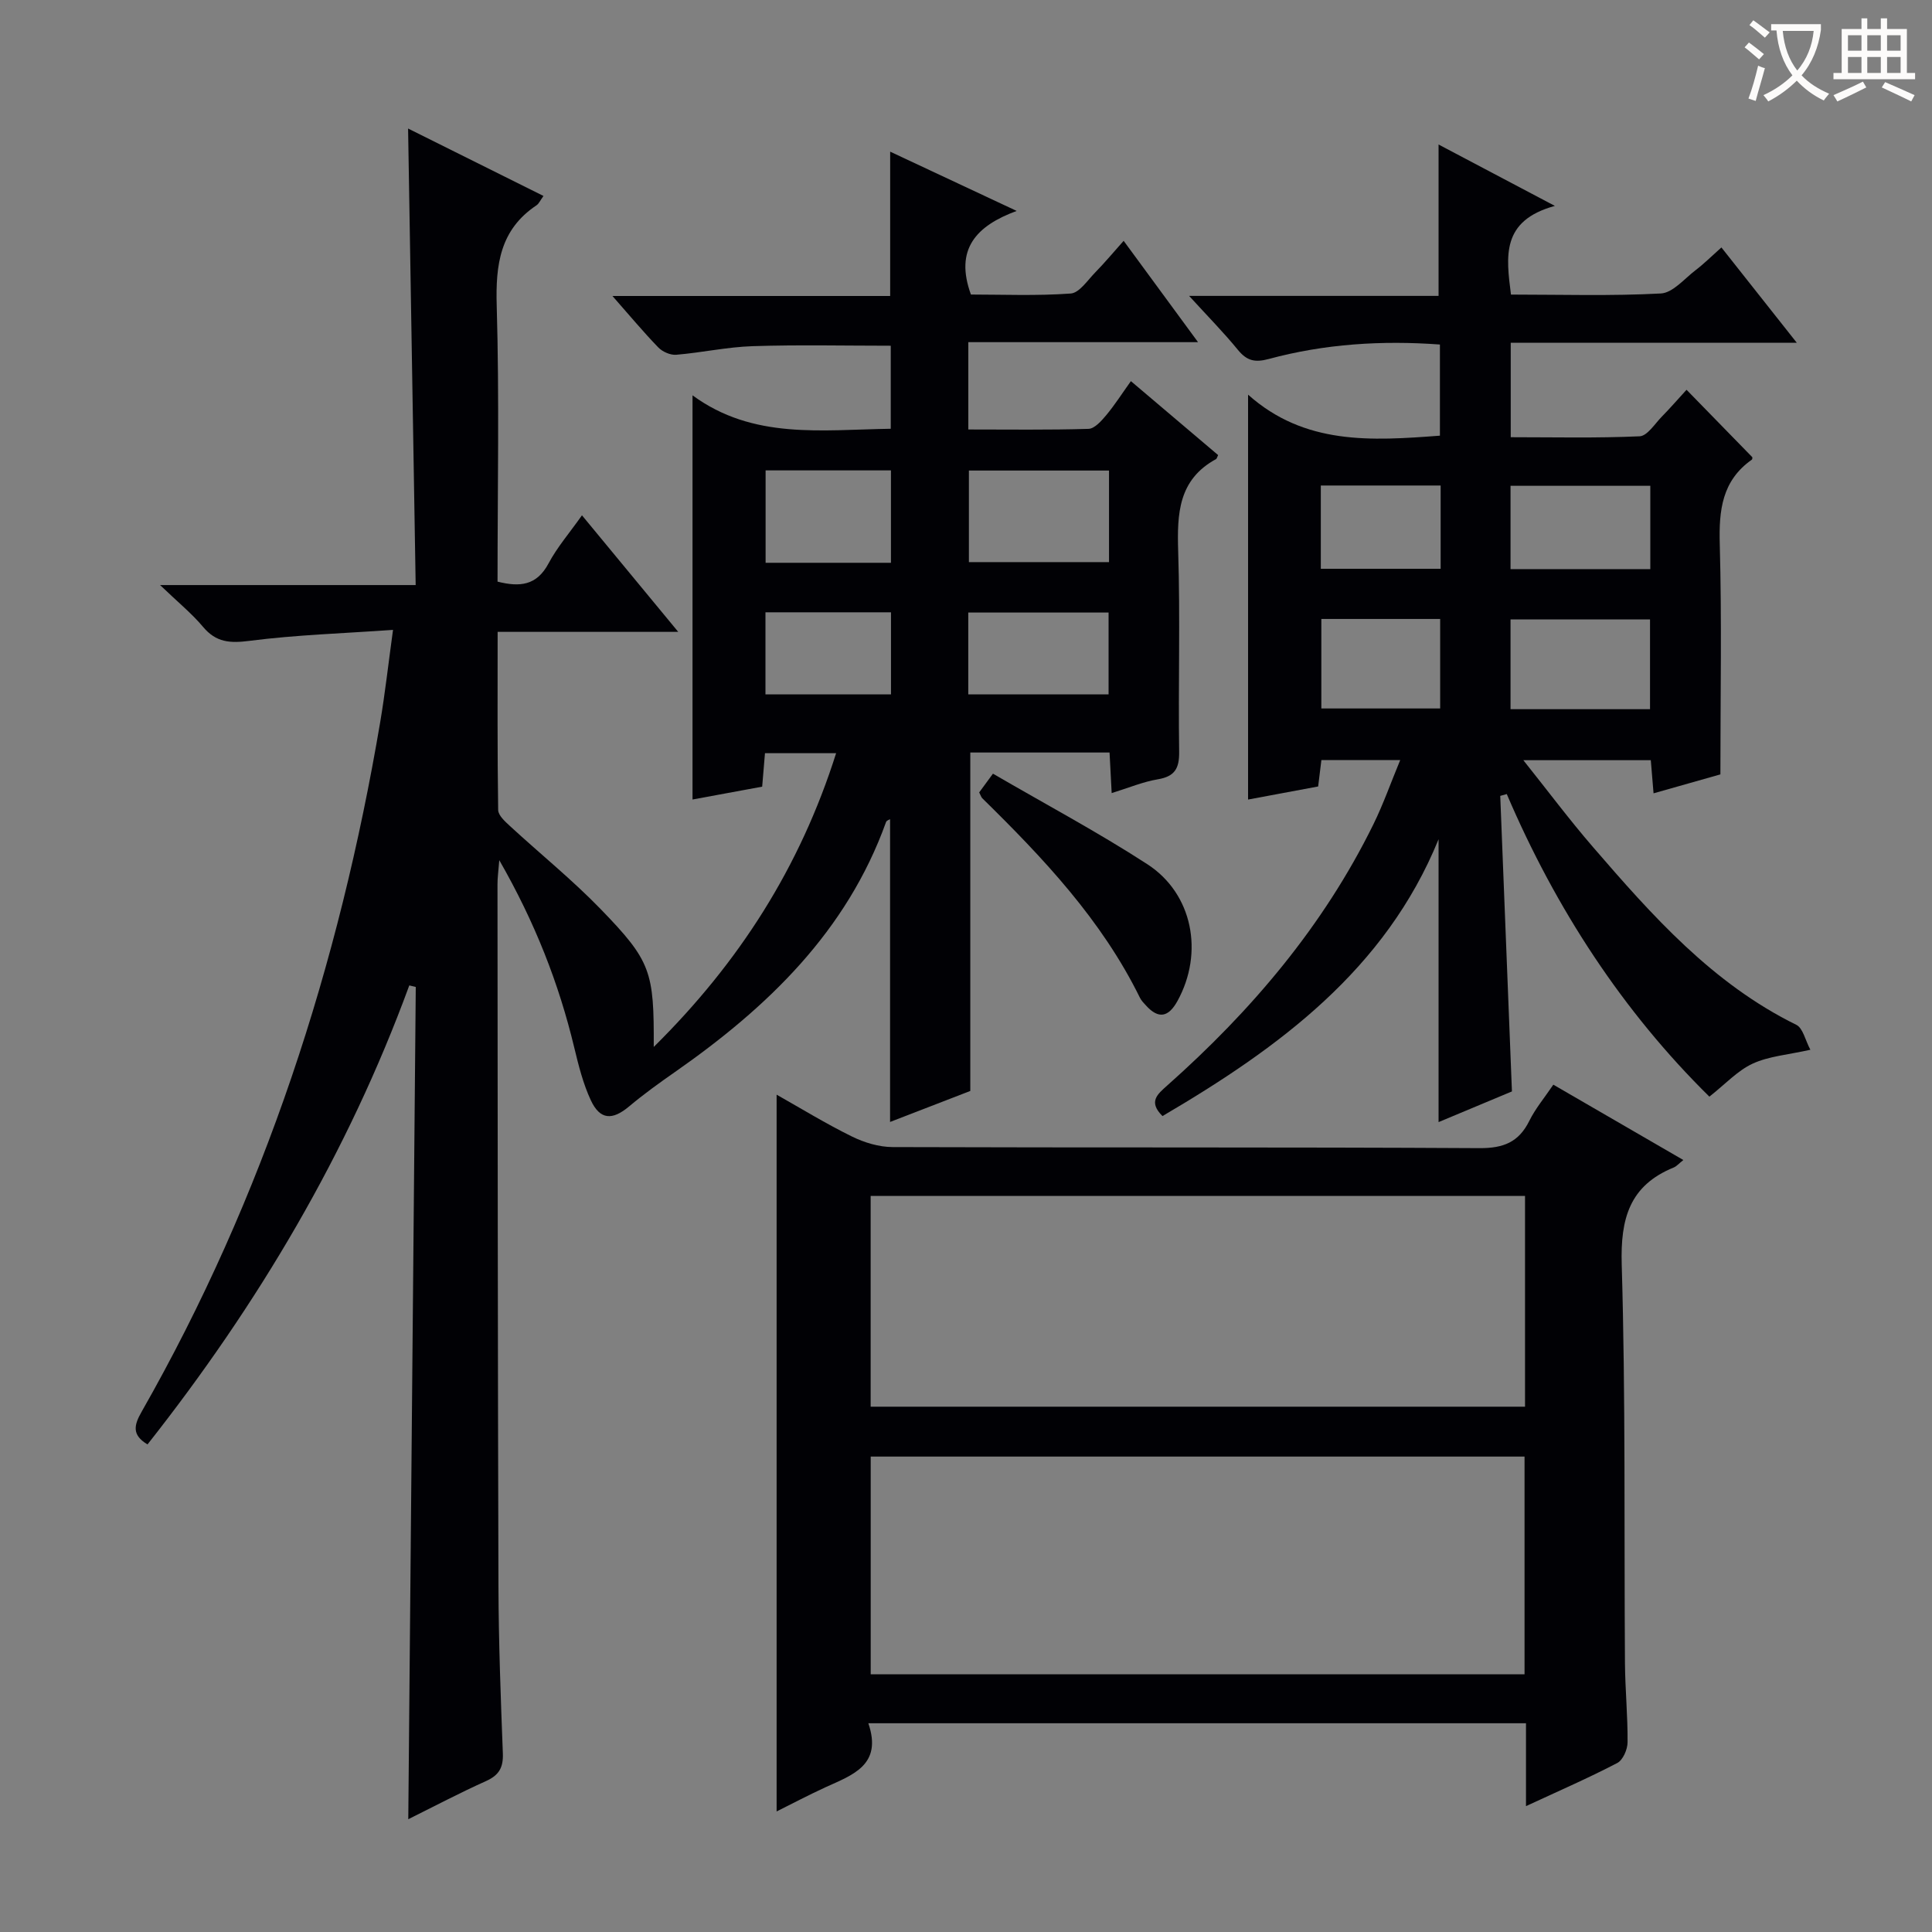 <svg enable-background="new 0 0 400 400" viewBox="0 0 400 400" xmlns="http://www.w3.org/2000/svg"><rect x="0" y="0" width="400" height="400" fill="#808080" stroke="none"/><g fill="#010105"><path d="m84.53 376.65c.52-57.71 1.04-115.01 1.55-172.31-.45-.11-.89-.21-1.34-.32-12.74 34.77-31.38 66.11-54.2 95.03-3.34-1.98-2.76-4.06-1.21-6.78 25.37-44.52 40.89-92.48 49.4-142.84.99-5.88 1.65-11.81 2.64-19.02-10.33.73-20.08 1.03-29.71 2.27-4.05.52-6.9.34-9.61-2.88-2.34-2.79-5.22-5.13-8.91-8.67h52.92c-.53-31.78-1.04-62.82-1.57-94.52 9.35 4.66 18.55 9.24 28.03 13.96-.68.94-.95 1.61-1.45 1.94-7.56 5.05-8.48 12.3-8.23 20.79.55 18.96.17 37.95.17 57.12 4.61 1.16 8.11.83 10.56-3.77 1.78-3.35 4.33-6.29 6.92-9.96 6.57 7.95 12.94 15.66 19.93 24.13-12.82 0-24.82 0-37.39 0 0 12.68-.07 24.78.11 36.88.02 1.13 1.44 2.4 2.46 3.34 6.24 5.75 12.88 11.11 18.77 17.19 10.45 10.78 11.05 12.93 10.98 28.53 17.72-17.52 30.27-37.2 37.76-60.82-4.97 0-9.64 0-14.73 0-.17 2.1-.36 4.34-.58 6.93-4.7.87-9.38 1.73-14.42 2.66 0-27.79 0-55.11 0-83.68 12.54 9.2 26.71 7.13 41.04 6.92 0-5.7 0-11.27 0-17.19-9.46 0-19.03-.22-28.59.09-5.29.17-10.54 1.34-15.83 1.78-1.21.1-2.84-.62-3.71-1.52-3.11-3.21-5.98-6.67-9.49-10.65h57.5c0-10.06 0-19.6 0-29.88 8.36 3.92 16.67 7.81 26.19 12.27-8.41 3.1-12.88 7.95-9.47 17.31 6.5 0 13.61.3 20.66-.21 1.79-.13 3.48-2.74 5.07-4.36 1.97-2.02 3.79-4.19 5.89-6.55 4.99 6.8 9.89 13.47 15.4 20.98-16.29 0-31.76 0-47.56 0v18.08c8.36 0 16.63.12 24.89-.13 1.26-.04 2.68-1.66 3.67-2.84 1.78-2.14 3.29-4.51 5.1-7.04 6.31 5.35 12.23 10.37 18.06 15.31-.26.53-.29.76-.41.82-7.83 4.25-8.1 11.3-7.86 19.11.44 13.82 0 27.66.2 41.49.05 3.48-.92 5.12-4.43 5.71-3.06.51-6 1.76-9.54 2.85-.15-2.9-.29-5.46-.44-8.4-9.67 0-19.24 0-28.83 0v70.07c-4.86 1.88-10.64 4.11-16.61 6.42 0-21.24 0-41.97 0-62.68-.12.08-.71.24-.83.58-8.15 22.67-24.53 38.36-43.68 51.74-3.26 2.27-6.49 4.6-9.53 7.15-3.46 2.9-6.01 2.81-7.92-1.29-1.59-3.41-2.53-7.18-3.42-10.87-3.2-13.33-8.14-25.95-15.53-38.83-.18 2.34-.38 3.68-.37 5.03.04 48.49.05 96.98.2 145.47.04 11.48.47 22.96.91 34.43.11 2.91-.78 4.51-3.46 5.72-5.42 2.43-10.7 5.22-16.12 7.91zm116.07-279.23v18.96h29.01c0-6.54 0-12.63 0-18.96-9.74 0-19.18 0-29.01 0zm-42.09-.03v19.13h25.95c0-6.51 0-12.71 0-19.13-8.81 0-17.24 0-25.95 0zm71.01 46.37c0-5.6 0-11.24 0-16.94-9.9 0-19.47 0-29.05 0v16.94zm-45.05 0c0-6.03 0-11.44 0-16.99-8.93 0-17.5 0-25.99 0v16.99z"/><path d="m240.68 231.07c-2.97-2.95-1.08-4.49.95-6.3 17.45-15.49 32.36-33.03 42.72-54.11 2.03-4.13 3.56-8.5 5.55-13.3-5.88 0-10.94 0-16.32 0-.2 1.65-.4 3.24-.67 5.47-4.58.86-9.38 1.76-14.51 2.71 0-27.8 0-55.13 0-83.83 11.72 10.45 25.47 9.57 39.72 8.49 0-6.11 0-12.31 0-18.87-12.02-.88-23.86-.14-35.46 3-2.9.78-4.54.34-6.38-1.91-2.94-3.6-6.22-6.92-10.09-11.16h51.65c0-10.72 0-20.77 0-31.34 7.39 3.9 15.01 7.92 24.08 12.71-11.19 3.07-10.08 10.48-9.09 18.36 10.46 0 20.76.32 31.03-.23 2.48-.13 4.87-3.05 7.2-4.83 1.71-1.3 3.24-2.83 5.34-4.7 5.08 6.42 10.02 12.67 15.61 19.74-20.38 0-39.62 0-59.23 0v19.55c8.87 0 17.79.21 26.68-.19 1.61-.07 3.17-2.62 4.65-4.12 1.73-1.76 3.34-3.63 5.07-5.51 4.65 4.76 9.05 9.27 13.61 13.95.01-.07.07.39-.1.52-6.18 4.36-6.83 10.48-6.63 17.51.43 15.61.13 31.23.13 47.65-3.64 1.03-8.53 2.41-13.84 3.92-.2-2.42-.38-4.48-.57-6.86-8.43 0-16.82 0-26.39 0 5.11 6.4 9.53 12.32 14.35 17.9 12.31 14.26 24.79 28.34 42.17 36.89 1.38.68 1.85 3.2 2.91 5.16-4.67 1.05-8.6 1.33-11.94 2.87-3.14 1.45-5.67 4.24-8.97 6.84-17.85-17.58-31.77-38.82-41.95-62.65-.45.13-.9.25-1.35.38.8 20.17 1.59 40.34 2.42 61.19-4.49 1.88-9.81 4.1-15.19 6.35 0-19.77 0-39.19 0-58.56-11 27.01-33.07 43.18-57.16 57.31zm100.94-84.24c0-6.55 0-12.59 0-18.59-9.8 0-19.22 0-28.88 0v18.59zm.06-29c0-6.09 0-11.65 0-17.25-9.82 0-19.33 0-28.94 0v17.25zm-68.11 10.32v18.53h24.6c0-6.36 0-12.39 0-18.53-8.35 0-16.3 0-24.6 0zm24.7-27.63c-8.51 0-16.56 0-24.81 0v17.24h24.81c0-5.69 0-11.25 0-17.24z"/><path d="m315.94 373.94c0-6.17 0-11.48 0-17.16-45.38 0-90.43 0-136.16 0 2.98 8.69-3.31 10.71-8.95 13.29-3.44 1.58-6.79 3.35-10.04 4.97 0-49.54 0-98.71 0-148.4 5.02 2.83 10.18 6 15.59 8.66 2.56 1.26 5.6 2.18 8.43 2.19 40.5.14 81-.01 121.49.22 4.97.03 8.15-1.23 10.34-5.67 1.24-2.51 3.09-4.71 4.96-7.47 8.97 5.2 17.8 10.32 26.92 15.6-.96.76-1.41 1.3-1.98 1.54-9.18 3.74-11.06 10.59-10.78 20.1.81 27.48.48 54.98.67 82.48.04 5.48.59 10.97.54 16.45-.01 1.47-.96 3.66-2.13 4.27-5.86 3.06-11.95 5.71-18.9 8.93zm-135.67-27.3h135.37c0-15.17 0-30.05 0-45.07-45.28 0-90.27 0-135.37 0zm135.47-99.04c-45.42 0-90.42 0-135.48 0v43.64h135.48c0-14.63 0-28.92 0-43.64z"/><path d="m202.73 164.06c.74-1.01 1.59-2.16 2.85-3.88 10.81 6.29 21.66 12.07 31.94 18.73 9.47 6.13 11.74 18.38 6.27 28.32-1.85 3.36-3.91 3.84-6.54.93-.45-.49-.94-.99-1.23-1.57-7.92-16.12-20.02-28.93-32.65-41.32-.22-.22-.31-.57-.64-1.21z"/></g><path d="m362.1 8.8c1.1.8 2.1 1.6 3.1 2.4l-1 1.1c-1.3-1.1-2.3-2-3-2.5zm1.9 4.8c.5.2.9.4 1.4.5-.6 2.3-1.3 4.5-1.9 6.8l-1.5-.5c.8-2.1 1.4-4.3 2-6.8zm-1-9.4c1.3.9 2.4 1.8 3.4 2.5l-1 1.1c-1.4-1.2-2.4-2.1-3.2-2.6zm3.7 2.2v-1.4h10.3v1.2c-.5 3.6-1.8 6.8-4 9.4 1.5 1.6 3.4 2.8 5.7 3.8-.3.4-.7.8-1.1 1.4-2.3-1.1-4.1-2.5-5.6-4.1-1.6 1.6-3.6 3.1-5.9 4.3-.3-.5-.7-.9-1-1.3 2.4-1.1 4.4-2.5 6-4.1-1.9-2.5-3-5.6-3.3-9.3h-1.1zm8.8 0h-6.4c.3 3.3 1.3 6 3 8.2 2-2.3 3.1-5.1 3.4-8.2z" fill="#fcfbfa"/><path d="m385.3 3.8h1.3v2.2h2.8v-2.2h1.3v2.2h4.1v9.1h1.7v1.3h-16.9v-1.3h1.7v-9.1h4.1v-2.2zm.4 13.1.7 1.2c-1.8.9-3.8 1.9-6 2.9-.2-.4-.5-.8-.8-1.3 2.3-1 4.3-1.9 6.1-2.8zm-3.1-6.4h2.8v-3.2h-2.8zm0 4.6h2.8v-3.3h-2.8zm4-4.6h2.8v-3.2h-2.8zm0 4.6h2.8v-3.3h-2.8zm3.7 1.9c2.1.9 4.1 1.8 6.1 2.7l-.7 1.3c-2.2-1.1-4.2-2-6.1-2.9zm3.2-9.7h-2.8v3.2h2.8zm-2.8 7.8h2.8v-3.3h-2.8z" fill="#fcfbfa"/></svg>